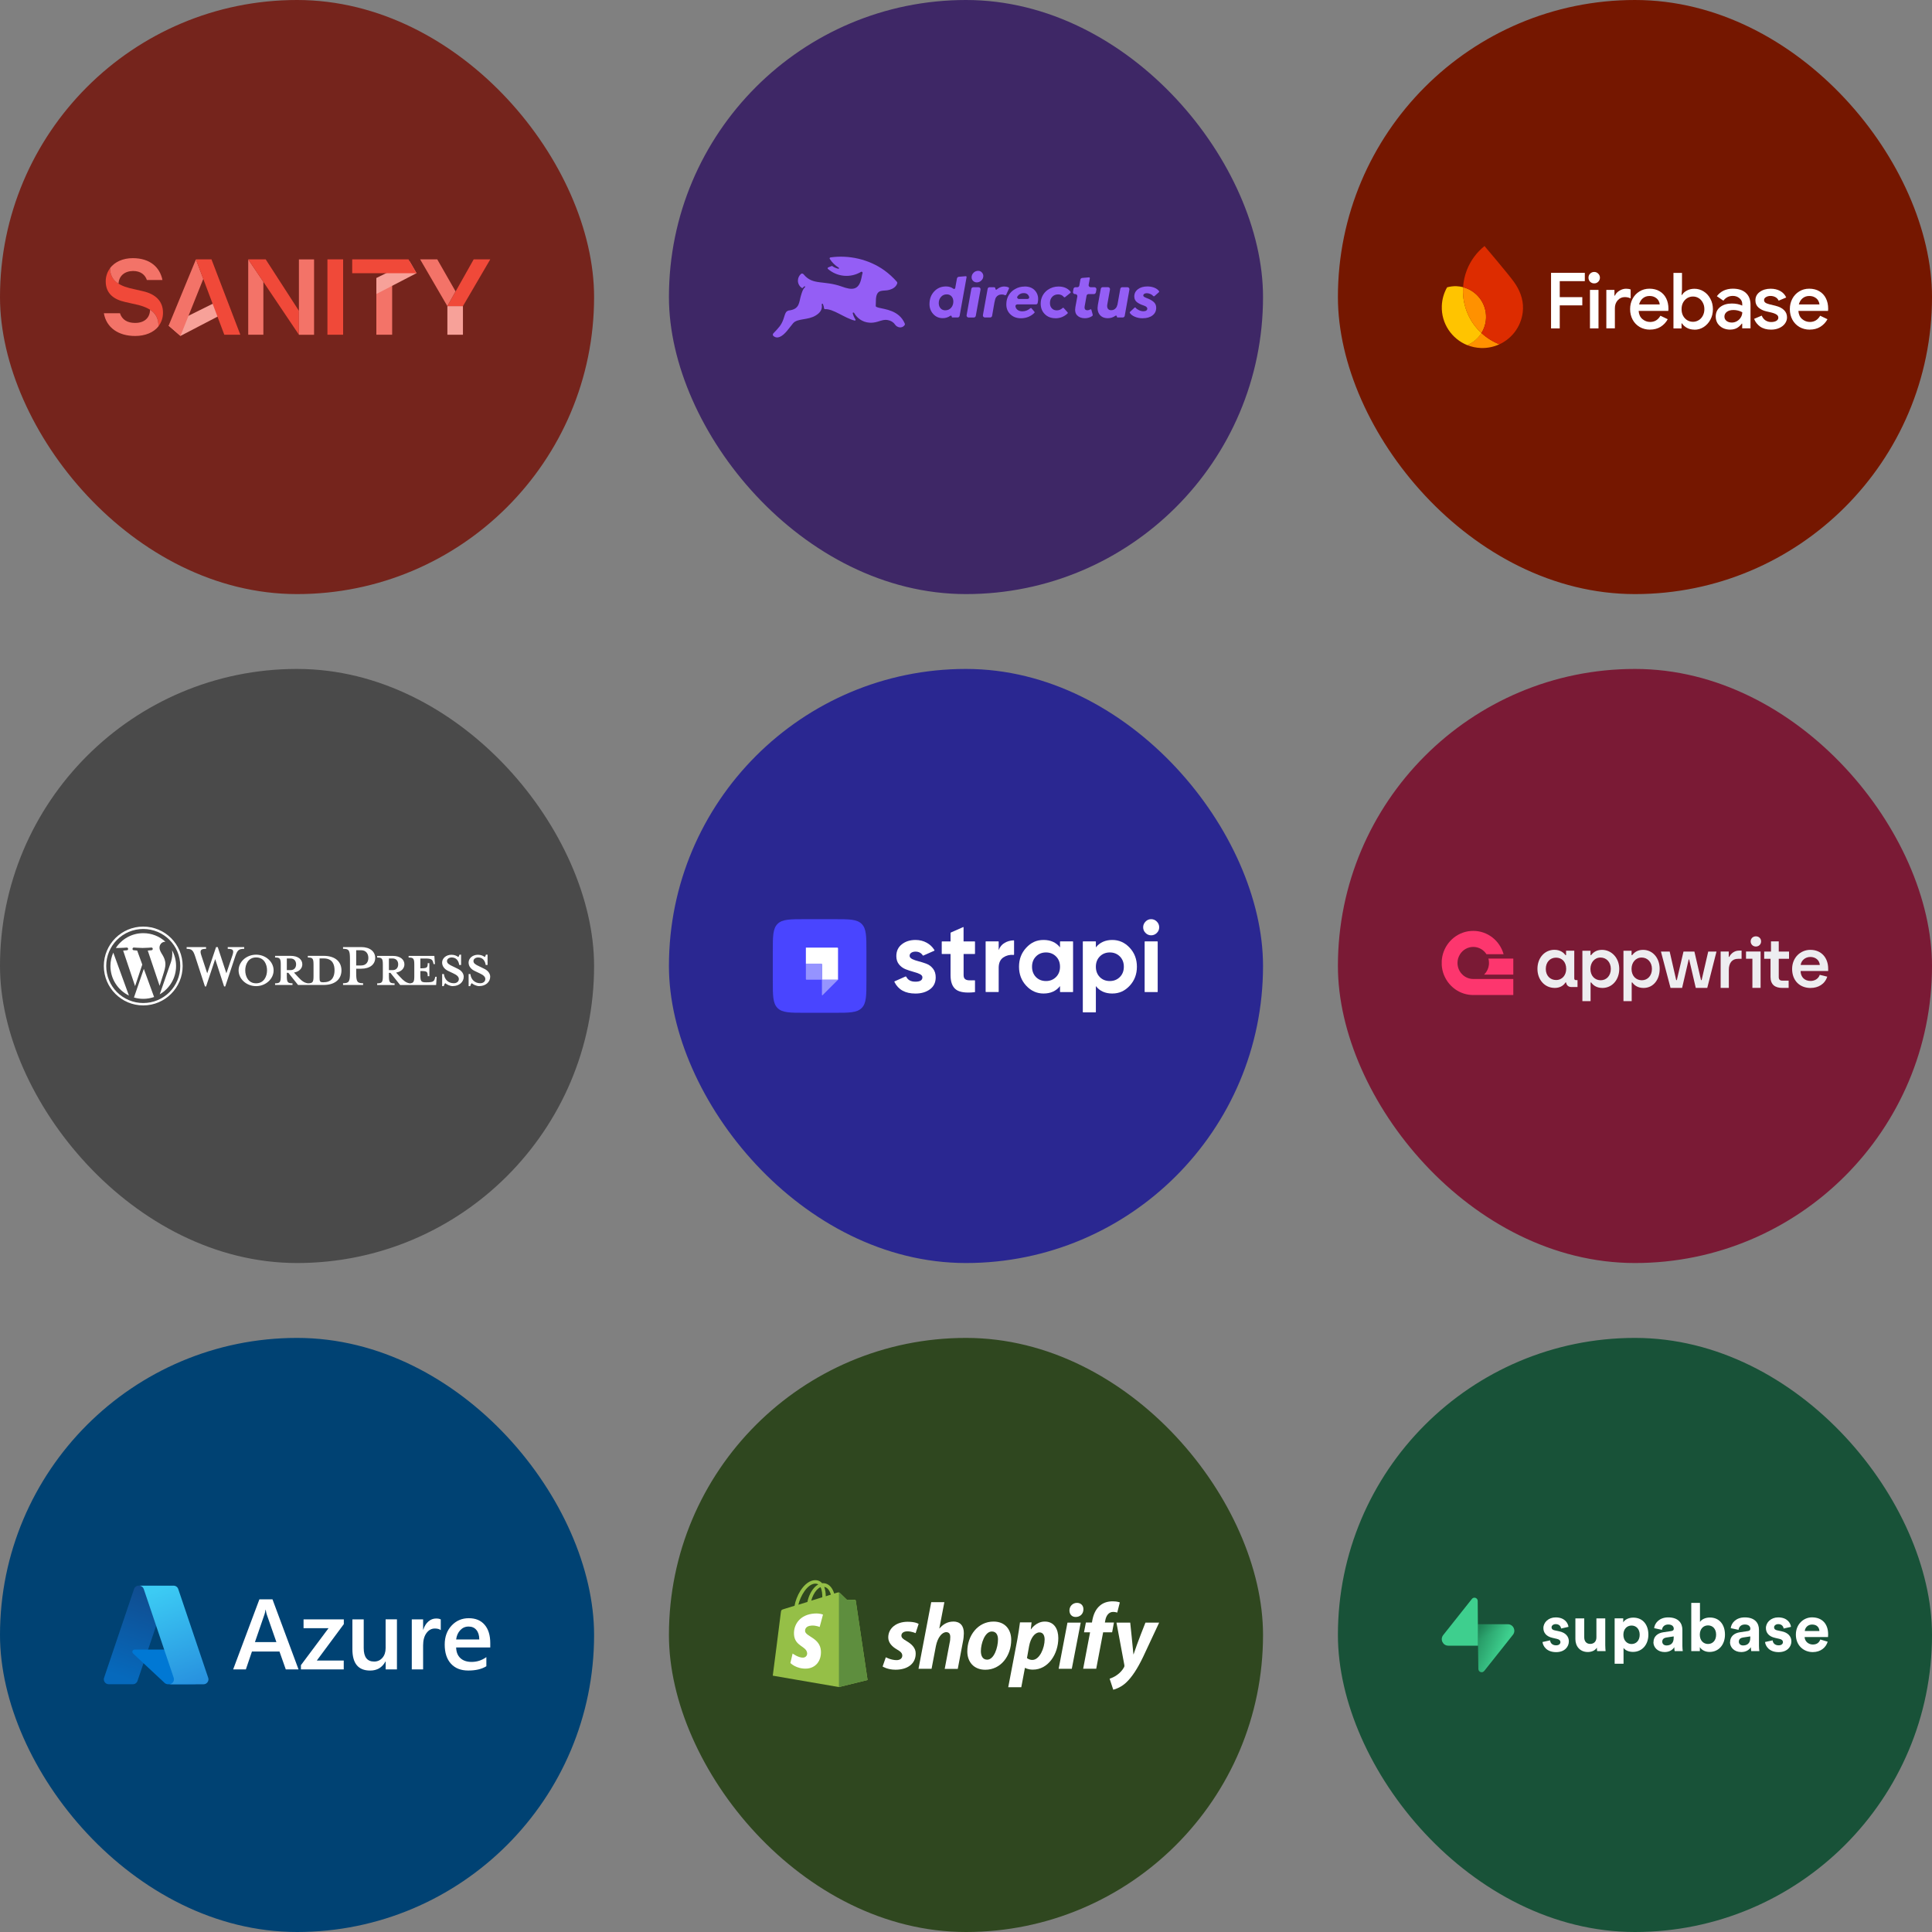 <?xml version="1.0" encoding="UTF-8"?>
<svg id="Layer_2" data-name="Layer 2" xmlns="http://www.w3.org/2000/svg" xmlns:xlink="http://www.w3.org/1999/xlink" viewBox="0 0 500 500">
  <rect x="0" y="0" width="500" height="500" fill="#808080" stroke="none"/>
  <defs>
    <linearGradient id="linear-gradient" x1="381.79" y1="-944.24" x2="388.72" y2="-947.14" gradientTransform="translate(0 -519.83) scale(1 -1)" gradientUnits="userSpaceOnUse">
      <stop offset="0" stop-color="#249361"/>
      <stop offset="1" stop-color="#3ecf8e"/>
    </linearGradient>
    <linearGradient id="linear-gradient-2" x1="382.12" y1="-937.07" x2="385.28" y2="-943.01" gradientTransform="translate(0 -519.83) scale(1 -1)" gradientUnits="userSpaceOnUse">
      <stop offset="0" stop-color="#000"/>
      <stop offset="1" stop-color="#000" stop-opacity="0"/>
    </linearGradient>
    <linearGradient id="linear-gradient-3" x1="-1783.56" y1="658.12" x2="-1788.88" y2="673.85" gradientTransform="translate(2825.62 -616.05) scale(1.56)" gradientUnits="userSpaceOnUse">
      <stop offset="0" stop-color="#114a8b"/>
      <stop offset="1" stop-color="#0669bc"/>
    </linearGradient>
    <linearGradient id="linear-gradient-4" x1="-1781.89" y1="665.45" x2="-1783.12" y2="665.86" gradientTransform="translate(2825.62 -616.05) scale(1.56)" gradientUnits="userSpaceOnUse">
      <stop offset="0" stop-color="#000" stop-opacity=".3"/>
      <stop offset=".07" stop-color="#000" stop-opacity=".2"/>
      <stop offset=".32" stop-color="#000" stop-opacity=".1"/>
      <stop offset=".62" stop-color="#000" stop-opacity=".05"/>
      <stop offset="1" stop-color="#000" stop-opacity="0"/>
    </linearGradient>
    <linearGradient id="linear-gradient-5" x1="-1782.53" y1="657.64" x2="-1776.69" y2="673.21" gradientTransform="translate(2825.62 -616.05) scale(1.56)" gradientUnits="userSpaceOnUse">
      <stop offset="0" stop-color="#3ccbf4"/>
      <stop offset="1" stop-color="#2892df"/>
    </linearGradient>
  </defs>
  <g id="Layer_1-2" data-name="Layer 1">
    <g>
      <rect x="0" y="0" width="153.75" height="153.75" rx="76.88" ry="76.88" fill="#75241c"/>
      <rect x="173.12" y="0" width="153.75" height="153.75" rx="76.88" ry="76.88" fill="#3e2766"/>
      <rect x="346.25" y="0" width="153.75" height="153.75" rx="76.88" ry="76.88" fill="#751700"/>
      <rect x="0" y="173.12" width="153.75" height="153.75" rx="76.88" ry="76.88" fill="#4a4a4a"/>
      <rect x="173.12" y="173.12" width="153.75" height="153.75" rx="76.88" ry="76.88" fill="#2a2791"/>
      <rect x="346.25" y="173.12" width="153.75" height="153.75" rx="76.88" ry="76.88" fill="#7a1a35"/>
      <rect x="0" y="346.25" width="153.75" height="153.75" rx="76.88" ry="76.88" fill="#004273"/>
      <rect x="173.12" y="346.25" width="153.75" height="153.75" rx="76.88" ry="76.88" fill="#2f471f"/>
      <rect x="346.25" y="346.25" width="153.75" height="153.75" rx="76.88" ry="76.88" fill="#185238"/>
      <path d="M227.34,79.61c-.16-.04-.29-.08-.41-.13-.09-.04-.16-.09-.23-.14-.04-.04-.06-.09-.06-.15.06-.66,0-1.25.06-1.91.26-2.67,1.94-1.82,3.45-2.26.87-.24,1.73-.72,2.05-1.67.05-.15,0-.32-.1-.44-.99-1.12-2.08-2.12-3.27-2.97-3.98-2.84-9.16-4.01-13.91-3.32-.18.03-.27.23-.18.38.6.94,1.4,1.7,2.31,2.27.17.1.1.32-.09.28-.45-.1-1.02-.3-1.56-.68-.05-.04-.12-.05-.18-.02-.24.1-.59.23-.88.36-.17.07-.2.29-.06.4,2.39,2.07,5.86,2.38,8.58.73.17-.1.43.11.38.29-.09.3-.19.71-.29,1.27-.67,3.41-2.62,3.15-5.02,2.29-4.81-1.74-7.54-.25-9.96-3.2-.17-.2-.46-.28-.67-.1-.5.43-.8,1.07-.8,1.74,0,.8.41,1.49,1.03,1.9.08.05.18.03.24-.04.15-.19.27-.31.42-.39.17-.09.25.15.11.28-.52.46-.66,1-1,2.07-.53,1.68-.3,3.4-2.78,3.85-1.31.07-1.28.95-1.76,2.27-.55,1.6-1.28,2.3-2.61,3.7-.18.19-.2.5,0,.67.53.46,1.09.48,1.65.25,1.39-.58,2.46-2.38,3.46-3.54,1.12-1.3,3.82-.74,5.86-2.01,1.1-.67,1.76-1.53,1.55-2.82-.03-.21.2-.33.29-.14.16.36.27.75.32,1.15.01.11.11.18.21.18,2.2-.12,5.05,2.31,7.71,2.96.16.04.28-.15.19-.29-.17-.26-.31-.52-.43-.79-.12-.28-.21-.56-.27-.82-.05-.21.25-.26.36-.08.68,1.23,2.05,2.39,3.95,2.52.65.05,1.36-.03,2.1-.25.89-.26,1.71-.61,2.68-.42.73.13,1.4.5,1.82,1.12.59.87,1.85,1.1,2.51.19.09-.12.1-.29.04-.43-1.47-3.45-5.21-3.68-6.81-4.1ZM247.67,72.06c.04-.23.23-.41.47-.43l1.79-.15s.09,0,.13.03c.07.05.11.13.09.21l-1.8,10.01c-.04.25-.26.43-.51.43h-1.35c-.12,0-.21-.11-.19-.23.03-.18-.2-.31-.35-.21-.59.42-1.25.62-1.96.62-.99,0-1.81-.35-2.46-1.06-.65-.71-.98-1.57-.98-2.59,0-1.31.4-2.39,1.21-3.26s1.83-1.3,3.07-1.3c.75,0,1.38.2,1.9.59.17.13.44.05.48-.16l.45-2.5ZM244.64,80.31c.61,0,1.11-.22,1.51-.66.38-.44.57-.98.57-1.61,0-.56-.16-1-.47-1.35-.31-.34-.72-.51-1.22-.51-.62,0-1.12.22-1.5.66-.39.43-.58.97-.58,1.61,0,.55.16,1,.47,1.35.31.34.72.51,1.22.51ZM252.78,73.08c-.36,0-.68-.13-.94-.38-.26-.26-.39-.57-.39-.93,0-.46.17-.86.51-1.19.33-.33.73-.49,1.2-.49.36,0,.67.13.93.4.26.27.39.58.39.93,0,.46-.17.85-.51,1.17-.33.33-.73.49-1.19.49ZM252.53,81.74c-.04.25-.26.43-.51.43h-1.35c-.33,0-.57-.29-.51-.61l1.22-6.79c.04-.25.26-.43.51-.43h1.36c.33,0,.57.29.51.62l-1.23,6.79ZM260.99,74.37c.06.02.11.07.13.13.03.06.02.13,0,.19l-.71,1.56c-.02.05-.07.1-.12.12-.08.04-.17.04-.25,0-.25-.12-.52-.17-.81-.16-.64,0-1.14.26-1.48.78-.13.2-.27.66-.41,1.39l-.58,3.35c-.04.25-.26.43-.51.43h-1.36c-.33,0-.57-.29-.51-.61l1.22-6.79c.04-.25.26-.43.51-.43h1.15c.22,0,.38.2.35.41-.03.18.22.3.35.18.12-.11.25-.2.38-.29.48-.32.99-.48,1.54-.49.4,0,.78.08,1.15.23ZM265.16,74.14c1.25,0,2.19.4,2.82,1.2.63.8.83,1.76.6,2.89-.01.07-.02.13-.04.21-.05.21-.25.34-.47.34h-4.8c-.27,0-.51.21-.47.49.05.35.2.62.44.84.34.31.79.46,1.34.46.78,0,1.47-.27,2.09-.81.04-.03.08-.05.13-.05.06,0,.11.03.15.07l.75.89c.04.05.06.12.05.19,0,.05-.03.09-.07.13-.93.91-2.09,1.37-3.46,1.38-1.16,0-2.09-.37-2.81-1.1-.72-.73-1.04-1.66-.96-2.8.03-.78.24-1.49.64-2.13.39-.63.91-1.14,1.58-1.51.75-.45,1.58-.67,2.48-.67ZM263.3,76.73c-.19.29.06.64.41.64h2.19c.28,0,.52-.22.45-.49-.05-.19-.13-.36-.24-.51-.25-.35-.65-.52-1.18-.51-.47,0-.88.14-1.22.41-.16.14-.3.29-.41.47ZM273.15,82.36c-1.12,0-2.04-.35-2.75-1.06-.71-.7-1.07-1.61-1.07-2.73,0-.73.16-1.4.48-2.02.32-.62.77-1.13,1.35-1.54.84-.58,1.77-.86,2.79-.86,1.35,0,2.39.45,3.11,1.35.04.05.05.12.04.18-.01.04-.04.08-.07.11l-1.4,1.12s-.08.04-.13.04c-.07,0-.13-.03-.17-.08-.36-.45-.85-.68-1.46-.68s-1.08.18-1.47.54c-.45.43-.67.99-.67,1.7,0,.57.16,1.03.49,1.37.32.35.75.52,1.29.52s1.06-.2,1.49-.61c.04-.04.09-.06.15-.06.06,0,.11.02.15.07l.99,1.11c.04.05.06.12.05.18,0,.05-.03.09-.06.12-.88.82-1.92,1.24-3.13,1.24ZM283.6,75.68c-.04.25-.26.43-.51.43h-1.38c-.25,0-.47.18-.51.43l-.48,2.68c-.13.72.11,1.08.72,1.08.25,0,.5-.08.73-.23.06-.04.14-.04.2,0,.04.02.06.06.08.1l.34,1.25c.02.09.01.18-.03.26-.03.04-.06.08-.1.11-.56.38-1.19.57-1.89.57-.85,0-1.51-.24-1.99-.73-.48-.48-.64-1.2-.47-2.17l.5-2.73c.06-.32-.19-.62-.51-.62h-.1c-.32,0-.57-.29-.51-.61l.13-.74c.04-.25.26-.43.51-.43h.49c.25,0,.47-.18.51-.43l.27-1.54c.04-.23.23-.41.47-.43l1.76-.15s.09,0,.13.03c.07.05.11.13.09.21l-.31,1.69c-.06.32.19.62.51.62h.99c.32,0,.57.29.51.61l-.13.74ZM289.18,78.95l.75-4.19c.04-.25.26-.43.51-.43h1.34c.32,0,.57.29.51.61l-1.21,6.79c-.04.25-.26.43-.51.43h-1.33c-.12,0-.22-.11-.2-.24.03-.19-.2-.32-.35-.21-.62.43-1.27.64-1.98.64-.94,0-1.65-.31-2.13-.93-.48-.62-.63-1.44-.46-2.46l.76-4.21c.04-.25.26-.43.51-.43h1.36c.33,0,.57.29.51.61l-.7,3.9c-.07.44-.02.8.16,1.06.18.26.46.39.84.39.54,0,.95-.2,1.25-.6.16-.17.27-.42.34-.75ZM295.74,82.37c-.78,0-1.46-.14-2.07-.41-.58-.25-1-.57-1.25-.96-.03-.05-.04-.11-.03-.17,0-.05.04-.1.07-.13l1.17-1.09s.08-.05.12-.05c.06,0,.12.03.15.08.17.23.44.43.81.61.4.2.81.3,1.21.3.32,0,.56-.06.73-.18.18-.12.27-.29.27-.5,0-.13-.05-.24-.15-.35-.09-.11-.2-.2-.34-.27-.17-.08-.34-.15-.51-.21-.33-.11-.62-.22-.86-.34-.22-.11-.47-.25-.73-.43-.52-.37-.78-.88-.78-1.54,0-.77.31-1.39.93-1.87.62-.48,1.44-.73,2.46-.73.66,0,1.27.11,1.84.34.51.21.9.5,1.16.86.04.05.05.11.04.17,0,.05-.04.1-.08.14l-1.13,1s-.09.05-.14.05c-.06,0-.12-.03-.17-.08-.2-.22-.44-.39-.73-.52-.32-.14-.63-.21-.95-.21-.28,0-.49.06-.66.17-.16.11-.24.25-.24.43,0,.11.05.21.15.28.12.1.26.18.41.24.03.01.1.04.22.1.13.05.24.1.35.14.14.06.25.1.34.14.63.29,1.1.61,1.41.96.31.35.46.79.46,1.32,0,.83-.32,1.48-.96,1.97-.64.49-1.49.73-2.53.73Z" fill="#945ef5" fill-rule="evenodd"/>
      <g>
        <path d="M83.73,247.37h-4.06v.43c1.27,0,1.47.27,1.47,1.88v2.9c0,1.61-.2,1.9-1.47,1.9-.97-.14-1.63-.66-2.54-1.65l-1.04-1.13c1.4-.25,2.15-1.13,2.15-2.13,0-1.25-1.06-2.2-3.06-2.2h-3.99v.43c1.27,0,1.47.27,1.47,1.88v2.9c0,1.61-.2,1.9-1.47,1.9v.43h4.51v-.43c-1.27,0-1.47-.29-1.47-1.9v-.82h.39l2.52,3.15h6.59c3.24,0,4.64-1.72,4.64-3.78s-1.4-3.76-4.64-3.76ZM74.23,251.06v-3.01h.93c1.02,0,1.47.7,1.47,1.52s-.45,1.5-1.47,1.5h-.93ZM83.79,254.21h-.16c-.82,0-.93-.2-.93-1.25v-4.92h1.09c2.36,0,2.79,1.72,2.79,3.06s-.43,3.1-2.79,3.1Z" fill="#fff"/>
        <path d="M58.58,251.9l1.56-4.62c.45-1.34.25-1.72-1.2-1.72v-.45h4.26v.45c-1.43,0-1.77.34-2.33,1.99l-2.58,7.75h-.29l-2.31-7.09-2.36,7.09h-.29l-2.52-7.75c-.54-1.65-.91-1.99-2.22-1.99v-.45h5.03v.45c-1.34,0-1.7.32-1.22,1.72l1.52,4.62,2.29-6.8h.43l2.24,6.8Z" fill="#fff"/>
        <path d="M66.28,255.21c-2.49,0-4.53-1.84-4.53-4.08s2.04-4.06,4.53-4.06,4.53,1.84,4.53,4.06-2.04,4.08-4.53,4.08ZM66.28,247.78c-2.08,0-2.81,1.88-2.81,3.35s.73,3.35,2.81,3.35,2.83-1.86,2.83-3.35-.72-3.35-2.83-3.35Z" fill="#fff"/>
        <path d="M93.97,254.46v.45h-5.19v-.45c1.52,0,1.79-.39,1.79-2.65v-3.63c0-2.27-.27-2.63-1.79-2.63v-.45h4.69c2.33,0,3.63,1.2,3.63,2.81s-1.29,2.79-3.63,2.79h-1.29v1.11c0,2.27.27,2.65,1.79,2.65ZM93.47,245.92h-1.29v3.94h1.29c1.27,0,1.86-.88,1.86-1.95s-.59-1.99-1.86-1.99Z" fill="#fff"/>
        <path d="M112.66,252.79l-.11.41c-.2.75-.45,1.02-2.06,1.02h-.32c-1.18,0-1.38-.27-1.38-1.88v-1.04c1.77,0,1.9.16,1.9,1.34h.43v-3.38h-.43c0,1.18-.14,1.34-1.9,1.34v-2.54h1.25c1.61,0,1.86.27,2.06,1.02l.11.43h.36l-.16-2.13h-6.66v.43c1.27,0,1.47.27,1.47,1.88v2.9c0,1.47-.17,1.84-1.17,1.9-.95-.15-1.6-.66-2.5-1.65l-1.04-1.13c1.4-.25,2.15-1.13,2.15-2.13,0-1.25-1.06-2.2-3.06-2.2h-3.99v.43c1.27,0,1.47.27,1.47,1.88v2.9c0,1.61-.2,1.9-1.47,1.9v.43h4.51v-.43c-1.27,0-1.47-.29-1.47-1.9v-.82h.39l2.52,3.15h9.31l.14-2.13h-.34ZM100.65,251.06v-3.01h.93c1.02,0,1.47.7,1.47,1.52s-.45,1.5-1.47,1.5h-.93Z" fill="#fff"/>
        <path d="M117.26,255.21c-.91,0-1.7-.48-2.04-.77-.11.11-.32.45-.36.77h-.43v-3.13h.45c.18,1.5,1.22,2.38,2.56,2.38.72,0,1.31-.41,1.31-1.09,0-.59-.52-1.04-1.45-1.47l-1.29-.61c-.91-.43-1.59-1.18-1.59-2.18,0-1.09,1.02-2.02,2.42-2.02.75,0,1.38.27,1.77.59.11-.09.23-.34.29-.61h.43v2.67h-.48c-.16-1.07-.75-1.95-1.95-1.95-.63,0-1.22.36-1.22.93s.48.91,1.56,1.4l1.25.61c1.09.52,1.52,1.36,1.52,2.04,0,1.43-1.25,2.42-2.76,2.42Z" fill="#fff"/>
        <path d="M124.11,255.21c-.91,0-1.7-.48-2.04-.77-.11.11-.32.45-.36.77h-.43v-3.13h.45c.18,1.5,1.22,2.38,2.56,2.38.72,0,1.31-.41,1.31-1.09,0-.59-.52-1.04-1.45-1.47l-1.29-.61c-.91-.43-1.59-1.18-1.59-2.18,0-1.09,1.02-2.02,2.42-2.02.75,0,1.38.27,1.77.59.11-.09.23-.34.29-.61h.43v2.67h-.48c-.16-1.07-.75-1.95-1.95-1.95-.63,0-1.22.36-1.22.93s.48.91,1.56,1.4l1.25.61c1.09.52,1.52,1.36,1.52,2.04,0,1.43-1.25,2.42-2.76,2.42Z" fill="#fff"/>
        <path d="M37.07,240.42c1.29,0,2.55.25,3.73.75.57.24,1.12.54,1.63.88.51.34.99.74,1.42,1.17.43.43.83.91,1.17,1.42.35.51.64,1.06.88,1.63.5,1.18.75,2.44.75,3.73s-.25,2.55-.75,3.73c-.24.57-.54,1.12-.88,1.63-.34.51-.74.99-1.17,1.42-.43.43-.91.83-1.42,1.17-.51.35-1.06.64-1.63.88-1.18.5-2.44.75-3.73.75s-2.55-.25-3.73-.75c-.57-.24-1.12-.54-1.63-.88-.51-.34-.99-.74-1.42-1.17-.43-.43-.83-.91-1.17-1.42-.35-.51-.64-1.06-.88-1.63-.5-1.18-.75-2.44-.75-3.73s.25-2.55.75-3.73c.24-.57.54-1.12.88-1.63.34-.51.74-.99,1.17-1.42.43-.43.91-.83,1.42-1.17.51-.35,1.06-.64,1.63-.88,1.18-.5,2.44-.75,3.73-.75M37.07,239.8c-5.63,0-10.2,4.57-10.2,10.2s4.57,10.2,10.2,10.2,10.2-4.57,10.2-10.2-4.57-10.2-10.2-10.2h0Z" fill="#fff"/>
        <path d="M28.58,250c0,3.36,1.95,6.27,4.79,7.65l-4.05-11.11c-.47,1.06-.74,2.23-.74,3.46ZM42.81,249.57c0-1.05-.38-1.78-.7-2.34-.43-.7-.83-1.29-.83-1.99,0-.78.59-1.51,1.43-1.51.04,0,.07,0,.11,0-1.51-1.39-3.53-2.23-5.74-2.23-2.97,0-5.58,1.52-7.1,3.83.2,0,.39.01.55.01.89,0,2.26-.11,2.26-.11.46-.03.51.65.05.7,0,0-.46.05-.97.08l3.09,9.2,1.86-5.58-1.32-3.63c-.46-.03-.89-.08-.89-.08-.46-.03-.4-.73.05-.7,0,0,1.4.11,2.24.11.89,0,2.26-.11,2.26-.11.46-.03.51.65.05.7,0,0-.46.05-.97.08l3.07,9.13.88-2.78c.39-1.21.62-2.07.62-2.8ZM37.22,250.74l-2.55,7.41c.76.22,1.57.35,2.4.35.99,0,1.94-.17,2.82-.48-.02-.04-.04-.07-.06-.12l-2.61-7.16ZM44.53,245.92c.04.27.06.56.06.87,0,.86-.16,1.83-.65,3.04l-2.6,7.5c2.53-1.47,4.23-4.21,4.23-7.34,0-1.48-.38-2.87-1.04-4.08Z" fill="#fff"/>
      </g>
      <g>
        <path d="M101.49,73.94v12.69h-4.09v-14.68l4.09,1.99Z" fill="#f37368"/>
        <path d="M43.63,84.27l3.07,2.67,12.92-6.73-1.33-3.21-14.65,7.27ZM97.4,76.09l10.39-5.39-1.76-3.04-8.63,4.29v4.15h0Z" fill="#f7a199"/>
        <path d="M68.16,72.94v13.69h-3.92v-19.51l3.92,5.82h0ZM43.63,84.27l3.07,2.67,5.91-14.76-1.9-5.05-7.07,17.15Z" fill="#f37368"/>
        <path d="M50.7,67.12h4.03l7.47,19.51h-4.15l-7.35-19.51ZM68.76,67.12l8.6,13.32v6.19l-13.12-19.51h4.51ZM84.74,67.12h4.06v19.51h-4.06v-19.51ZM97.4,70.7h-6.25v-3.58h14.57l2.07,3.58h-10.39Z" fill="#f04939"/>
        <path d="M119.81,79.22v7.41h-4.03v-7.41" fill="#f7a199"/>
        <path d="M122.59,67.12l-6.81,12.1h4.03l7.07-12.1h-4.29Z" fill="#f04939"/>
        <path d="M115.77,79.22l-7.04-12.1h4.43l4.74,8.29-2.13,3.8Z" fill="#f37368"/>
        <path d="M28.49,69.39c0,2.7,1.68,4.32,5.03,5.17l3.55.82c3.18.74,5.11,2.56,5.11,5.51.03,1.28-.4,2.53-1.16,3.55,0-2.95-1.53-4.54-5.2-5.51l-3.49-.79c-2.81-.63-4.97-2.13-4.97-5.34,0-1.22.4-2.44,1.14-3.41" fill="#f04939"/>
        <path d="M77.36,79.45v-12.32h3.92v19.51h-3.92v-7.18ZM38.83,80.16c1.5.97,2.19,2.33,2.19,4.29-1.28,1.62-3.46,2.5-6.05,2.5-4.34,0-7.44-2.16-8.09-5.88h4.17c.54,1.7,1.96,2.5,3.89,2.5,2.3.03,3.86-1.22,3.89-3.41M28.49,69.37c1.22-1.59,3.32-2.56,5.88-2.56,4.46,0,7.01,2.36,7.67,5.65h-4.03c-.45-1.31-1.56-2.33-3.58-2.33-2.19.03-3.66,1.28-3.75,3.27-1.46-.81-2.24-2.39-2.19-4.03Z" fill="#f37368"/>
      </g>
      <g>
        <path d="M296.46,241.44c.41.41.89.62,1.45.62s1.07-.21,1.48-.62c.41-.41.61-.9.61-1.46s-.2-1.05-.61-1.47c-.41-.42-.9-.63-1.48-.63s-1.04.21-1.45.63c-.41.42-.61.91-.61,1.47s.2,1.05.61,1.46Z" fill="#fff"/>
        <path d="M252.34,246.81s-.03.08-.08.08h-2.88v5.46c0,.45.11.79.34,1,.23.21.56.33.99.35.4.02.89.02,1.46,0h.01s.03,0,.03,0h.04s.08.03.08.08v2.92s-.03.07-.07.08c-.02,0-.04,0-.05,0-2.25.24-3.85.02-4.78-.67-.95-.7-1.43-1.95-1.43-3.75v-5.46h-2.2s-.08-.03-.08-.08v-3.1s.03-.08.08-.08h2.2v-2.17c0-.06.04-.12.09-.14l3.17-1.4c.05-.02.11.01.11.07v3.64h2.88s.08.03.08.08v3.1Z" fill="#fff"/>
        <path d="M258.46,245.89c.31-.84.83-1.47,1.56-1.89.66-.38,1.39-.59,2.19-.63.04,0,.1,0,.15,0,.04,0,.08.03.08.08v3.56c0,.07-.06.13-.14.12-.97-.09-1.85.13-2.62.64-.81.54-1.22,1.44-1.22,2.7v6.19s-.03.08-.08.08h-3.22s-.08-.03-.08-.08v-12.96s.03-.08.08-.08h3.22s.08.03.08.08v2.18Z" fill="#fff"/>
        <path d="M274.41,243.63s-.08.03-.08.08v1.47c-1.01-1.28-2.43-1.92-4.26-1.92s-3.24.67-4.48,2.01c-1.25,1.34-1.87,2.98-1.87,4.92s.62,3.58,1.87,4.92c1.25,1.34,2.74,2.01,4.48,2.01,1.83,0,3.25-.64,4.26-1.92v1.47s.03.08.08.08h3.22s.08-.03.08-.08v-12.96s-.03-.08-.08-.08h-3.22ZM268.11,252.87c.68.68,1.54,1.02,2.59,1.02s1.91-.35,2.6-1.04c.69-.69,1.03-1.58,1.03-2.66s-.34-1.97-1.03-2.66c-.69-.69-1.56-1.04-2.6-1.04s-1.91.35-2.59,1.04c-.68.69-1.02,1.58-1.02,2.66s.34,1.98,1.02,2.68Z" fill="#fff" fill-rule="evenodd"/>
        <path d="M292.36,245.27c-1.25-1.34-2.75-2.01-4.51-2.01s-3.24.64-4.24,1.92v-1.47s-.03-.08-.08-.08h-3.22s-.08.03-.08.08v18.21s.03.08.08.08h3.22s.08-.03.08-.08v-6.72c.99,1.28,2.41,1.92,4.24,1.92s3.26-.67,4.51-2.01c1.25-1.34,1.87-2.98,1.87-4.92s-.62-3.58-1.87-4.92ZM284.63,252.87c.68.68,1.54,1.02,2.59,1.02s1.91-.35,2.6-1.04c.69-.69,1.03-1.58,1.03-2.66s-.34-1.97-1.03-2.66c-.69-.69-1.56-1.04-2.6-1.04s-1.91.35-2.59,1.04c-.68.69-1.02,1.58-1.02,2.66s.34,1.98,1.02,2.68Z" fill="#fff" fill-rule="evenodd"/>
        <path d="M296.31,256.75s-.08-.03-.08-.08v-12.96s.03-.08.08-.08h3.22s.08.03.08.08v12.96s-.03.08-.08.08h-3.22Z" fill="#fff"/>
        <path d="M236.1,248.21c-.46-.22-.69-.5-.69-.85s.14-.59.43-.79c.29-.19.65-.29,1.09-.29.84,0,1.47.33,1.89.98.03.05.09.06.14.04l2.85-1.26s.06-.07.04-.11c-.03-.05-.07-.12-.1-.17-.49-.77-1.12-1.34-1.91-1.78-.87-.48-1.84-.72-2.9-.72-1.41,0-2.59.37-3.54,1.12-.95.74-1.43,1.76-1.43,3.06,0,.86.23,1.57.69,2.14.46.57,1.02.98,1.69,1.25.66.26,1.33.48,1.99.66.66.17,1.22.37,1.69.59.46.22.69.5.69.85,0,.75-.6,1.13-1.8,1.13s-1.94-.42-2.38-1.27c-.04-.07-.12-.11-.2-.07l-2.84,1.26s-.06.07-.04.1c.01.02.02.05.03.07.99,1.99,2.8,2.98,5.42,2.98,1.5,0,2.75-.36,3.75-1.09,1-.73,1.5-1.76,1.5-3.11,0-.89-.23-1.64-.69-2.23-.46-.59-1.02-1.02-1.69-1.27-.66-.25-1.33-.46-1.99-.63-.66-.17-1.22-.36-1.69-.58Z" fill="#fff"/>
        <path d="M200,246.28c0-3.96,0-5.94,1.23-7.17,1.23-1.23,3.21-1.23,7.17-1.23h7.43c3.96,0,5.94,0,7.17,1.23,1.23,1.23,1.23,3.21,1.23,7.17v7.43c0,3.96,0,5.94-1.23,7.17s-3.21,1.23-7.17,1.23h-7.43c-3.96,0-5.94,0-7.17-1.23-1.23-1.23-1.23-3.21-1.23-7.17v-7.43Z" fill="#4945ff"/>
        <path d="M216.72,245.24h-8.16v4.16h4.16v4.16h4.16v-8.16c0-.09-.07-.16-.16-.16Z" fill="#fff" fill-rule="evenodd"/>
        <rect x="212.56" y="249.39" width=".16" height=".16" fill="#fff"/>
        <path d="M208.56,249.39h4c.09,0,.16.07.16.16v4h-4c-.09,0-.16-.07-.16-.16v-4Z" fill="#9593ff"/>
        <path d="M212.72,253.55h4.16l-4.02,4.02c-.05.05-.14.01-.14-.06v-3.96Z" fill="#9593ff"/>
      </g>
      <g>
        <path d="M402.33,255.68c1.64,0,2.46-.84,2.82-1.42h.16c.07.61.5,1.18,1.35,1.18h1.6v-1.79h-.41c-.29,0-.43-.16-.43-.41v-7.2h-2.12v1.15h-.16c-.41-.57-1.28-1.38-2.86-1.38-2.52,0-4.39,2.08-4.39,4.93s1.91,4.93,4.44,4.93ZM402.71,253.63c-1.49,0-2.66-1.09-2.66-2.87s1.13-2.92,2.64-2.92,2.64,1.06,2.64,2.92c0,1.6-1.02,2.87-2.62,2.87Z" fill="#ededf0"/>
        <path d="M409.52,259.09h2.12v-4.83h.16c.4.57,1.24,1.42,2.91,1.42,2.52,0,4.35-2.12,4.35-4.93s-1.96-4.93-4.49-4.93c-1.62,0-2.41.88-2.79,1.36h-.16v-1.13h-2.1v13.05ZM414.26,253.69c-1.46,0-2.66-1.08-2.66-2.94,0-1.6,1.02-2.94,2.62-2.94,1.49,0,2.66,1.17,2.66,2.94s-1.13,2.94-2.62,2.94Z" fill="#ededf0"/>
        <path d="M420.16,259.09h2.12v-4.83h.16c.4.57,1.24,1.42,2.91,1.42,2.52,0,4.17-2.12,4.17-4.93s-1.78-4.93-4.32-4.93c-1.62,0-2.41.88-2.79,1.36h-.16v-1.13h-2.1v13.05ZM424.9,253.69c-1.46,0-2.66-1.08-2.66-2.94,0-1.6,1.02-2.94,2.62-2.94,1.49,0,2.66,1.17,2.66,2.94s-1.13,2.94-2.62,2.94Z" fill="#ededf0"/>
        <path d="M432.33,255.66h3l1.71-7.37h.11l1.71,7.37h2.98l2.39-9.4h-2.14l-1.71,7.39h-.16l-1.71-7.39h-2.82l-1.73,7.39h-.16l-1.69-7.39h-2.26l2.48,9.4Z" fill="#ededf0"/>
        <path d="M445.3,255.66h2.12v-4.65c0-1.78.83-2.87,2.37-2.87h.93v-2.12h-.7c-1.2,0-2.12.83-2.48,1.61h-.14v-1.38h-2.1v9.4Z" fill="#ededf0"/>
        <path d="M461.25,255.66h1.65v-1.88h-1.64c-.65,0-.92-.29-.92-.95v-4.7h2.66v-1.87h-2.66v-2.64h-2.01v2.64h-1.76v1.87h1.64v4.72c0,1.99,1.2,2.82,3.04,2.82Z" fill="#ededf0"/>
        <path d="M468.59,255.68c1.96,0,3.68-.97,4.3-2.92l-1.94-.47c-.34,1.04-1.33,1.58-2.37,1.58-1.55,0-2.57-1-2.59-2.58h7.14v-.59c0-2.8-1.74-4.88-4.62-4.88-2.53,0-4.71,1.99-4.71,4.95s1.92,4.92,4.8,4.92ZM466.01,249.74c.13-1.13,1.15-2.08,2.5-2.08s2.35.81,2.46,2.08h-4.96Z" fill="#ededf0"/>
        <path d="M455.64,255.66h-2.12v-7.54h-1.65v-1.87h3.77v9.4Z" fill="#ededf0" fill-rule="evenodd"/>
        <path d="M454.42,244.96c.77,0,1.35-.57,1.35-1.33s-.57-1.31-1.35-1.31-1.35.57-1.35,1.31.57,1.33,1.35,1.33Z" fill="#ededf0"/>
        <path d="M391.64,253.36v4.15h-10.37c-3.02,0-5.66-1.67-7.07-4.15-.21-.36-.38-.74-.54-1.13-.3-.77-.48-1.6-.54-2.46v-1.12c.01-.19.03-.38.06-.57.05-.39.13-.76.23-1.13.97-3.48,4.12-6.04,7.86-6.04s6.89,2.55,7.86,6.04h-4.43c-.73-1.14-1.99-1.89-3.42-1.89s-2.69.75-3.42,1.89c-.22.35-.39.73-.51,1.13-.1.36-.15.74-.15,1.13,0,1.19.49,2.26,1.28,3.02.73.7,1.72,1.13,2.8,1.13h10.37Z" fill="#fd366e"/>
        <path d="M391.64,248.08v4.15h-7.57c.79-.76,1.28-1.83,1.28-3.02,0-.39-.05-.77-.15-1.13h6.44Z" fill="#fd366e"/>
      </g>
      <g>
        <path d="M399.2,424.95c.1.97.98,2.62,3.53,2.62,2.22,0,3.29-1.41,3.29-2.79,0-1.24-.84-2.26-2.51-2.6l-1.2-.26c-.46-.09-.77-.34-.77-.76,0-.48.48-.84,1.08-.84.96,0,1.33.64,1.39,1.14l1.91-.43c-.1-.91-.91-2.45-3.32-2.45-1.82,0-3.17,1.26-3.17,2.77,0,1.19.74,2.17,2.38,2.53l1.12.26c.65.14.91.45.91.83,0,.45-.36.84-1.12.84-1,0-1.5-.62-1.55-1.29l-1.96.43Z" fill="#fff"/>
        <path d="M413.34,427.31h2.19c-.03-.29-.09-.88-.09-1.53v-6.94h-2.29v4.93c0,.98-.59,1.67-1.6,1.67-1.07,0-1.55-.76-1.55-1.71v-4.89h-2.29v5.36c0,1.84,1.17,3.34,3.22,3.34.89,0,1.88-.34,2.34-1.14,0,.34.03.74.07.91Z" fill="#fff"/>
        <path d="M420.17,430.58v-4.1c.41.57,1.27,1.03,2.44,1.03,2.39,0,3.99-1.9,3.99-4.46s-1.43-4.41-3.91-4.41c-1.27,0-2.22.57-2.6,1.22v-1.03h-2.22v11.75h2.29ZM424.35,423.07c0,1.52-.93,2.4-2.1,2.4s-2.12-.9-2.12-2.4.95-2.38,2.12-2.38,2.1.88,2.1,2.38Z" fill="#fff"/>
        <path d="M427.9,425c0,1.33,1.1,2.55,2.91,2.55,1.26,0,2.07-.59,2.5-1.26,0,.33.03.79.09,1.02h2.1c-.05-.29-.1-.9-.1-1.34v-4.17c0-1.71-1-3.22-3.68-3.22-2.27,0-3.49,1.46-3.63,2.79l2.03.43c.07-.74.62-1.38,1.62-1.38s1.43.5,1.43,1.1c0,.29-.15.53-.64.6l-2.08.31c-1.41.21-2.53,1.05-2.53,2.57ZM431.29,425.84c-.74,0-1.1-.48-1.1-.98,0-.65.46-.98,1.05-1.07l1.91-.29v.38c0,1.5-.9,1.96-1.86,1.96Z" fill="#fff"/>
        <path d="M439.92,427.31v-1.03c.45.72,1.34,1.24,2.51,1.24,2.41,0,3.99-1.91,3.99-4.48s-1.43-4.43-3.91-4.43c-1.26,0-2.19.55-2.56,1.15v-4.93h-2.25v12.48h2.22ZM444.13,423.05c0,1.55-.93,2.41-2.1,2.41s-2.12-.88-2.12-2.41.96-2.4,2.12-2.4,2.1.84,2.1,2.4Z" fill="#fff"/>
        <path d="M447.72,425c0,1.33,1.1,2.55,2.91,2.55,1.26,0,2.07-.59,2.5-1.26,0,.33.03.79.09,1.02h2.1c-.05-.29-.1-.9-.1-1.34v-4.17c0-1.71-1-3.22-3.68-3.22-2.27,0-3.49,1.46-3.63,2.79l2.03.43c.07-.74.62-1.38,1.62-1.38s1.43.5,1.43,1.1c0,.29-.15.53-.64.6l-2.08.31c-1.41.21-2.53,1.05-2.53,2.57ZM451.11,425.84c-.74,0-1.1-.48-1.1-.98,0-.65.46-.98,1.05-1.07l1.91-.29v.38c0,1.5-.9,1.96-1.86,1.96Z" fill="#fff"/>
        <path d="M456.79,424.95c.1.97.98,2.62,3.53,2.62,2.22,0,3.29-1.41,3.29-2.79,0-1.24-.84-2.26-2.51-2.6l-1.2-.26c-.46-.09-.77-.34-.77-.76,0-.48.48-.84,1.08-.84.96,0,1.33.64,1.39,1.14l1.91-.43c-.1-.91-.91-2.45-3.32-2.45-1.82,0-3.17,1.26-3.17,2.77,0,1.19.74,2.17,2.38,2.53l1.12.26c.65.14.91.45.91.83,0,.45-.36.84-1.12.84-1,0-1.5-.62-1.55-1.29l-1.96.43Z" fill="#fff"/>
        <path d="M467.08,422.1c.05-.78.71-1.67,1.89-1.67,1.31,0,1.86.83,1.89,1.67h-3.79ZM471.09,424.31c-.28.76-.86,1.29-1.93,1.29-1.14,0-2.08-.81-2.13-1.93h6.06s.03-.38.03-.71c0-2.72-1.57-4.39-4.18-4.39-2.17,0-4.17,1.76-4.17,4.46,0,2.86,2.05,4.53,4.37,4.53,2.08,0,3.43-1.22,3.86-2.69l-1.91-.57Z" fill="#fff"/>
        <path d="M384.1,432.45c-.49.62-1.49.28-1.5-.51l-.17-11.59h7.79c1.41,0,2.2,1.63,1.32,2.74l-7.43,9.36Z" fill="url(#linear-gradient)"/>
        <path d="M384.1,432.45c-.49.62-1.49.28-1.5-.51l-.17-11.59h7.79c1.41,0,2.2,1.63,1.32,2.74l-7.43,9.36Z" fill="url(#linear-gradient-2)" fill-opacity=".2"/>
        <path d="M380.93,413.8c.49-.62,1.49-.28,1.5.51l.08,11.59h-7.69c-1.41,0-2.2-1.63-1.32-2.74l7.43-9.36Z" fill="#3ecf8e"/>
      </g>
      <g>
        <path d="M468.35,85.31c-.98,0-1.86-.23-2.65-.68-.78-.46-1.39-1.08-1.83-1.89-.44-.82-.66-1.73-.66-2.73s.21-1.85.62-2.65c.43-.82,1.02-1.46,1.79-1.93.76-.48,1.63-.72,2.61-.72s1.87.22,2.61.66c.75.44,1.32,1.06,1.71,1.85.39.78.58,1.67.58,2.69,0,.12,0,.24-.02.36-.01.12-.02.19-.02.2h-7.67c.07.91.39,1.61.98,2.11.59.5,1.26.74,2.01.74,1.15,0,2.03-.54,2.65-1.61l1.89.9c-.44.82-1.06,1.47-1.85,1.97-.78.48-1.69.72-2.75.72ZM470.88,78.78c-.03-.32-.13-.65-.32-.98-.19-.33-.48-.62-.88-.84-.39-.24-.88-.36-1.47-.36-.66,0-1.22.2-1.71.6-.47.4-.79.93-.96,1.59h5.34Z" fill="#fff"/>
        <path d="M458.36,85.31c-1.14,0-2.08-.26-2.83-.78-.74-.54-1.26-1.2-1.57-2.01l1.97-.84c.23.55.56.96.98,1.24.44.28.92.42,1.45.42.55,0,1-.1,1.35-.3.35-.21.52-.49.52-.82s-.14-.58-.42-.78c-.28-.21-.74-.4-1.39-.56l-1.37-.32c-.75-.17-1.4-.5-1.95-.96-.54-.48-.8-1.1-.8-1.87,0-.92.38-1.65,1.14-2.19.76-.55,1.7-.82,2.81-.82.92,0,1.74.19,2.45.58.72.39,1.24.95,1.57,1.69l-1.95.82c-.19-.41-.48-.72-.86-.92-.39-.2-.81-.3-1.26-.3s-.83.1-1.16.3c-.33.19-.5.44-.5.76,0,.28.11.51.34.68.24.17.62.32,1.12.44l1.49.36c1,.25,1.75.64,2.25,1.16.5.51.74,1.12.74,1.85,0,.59-.18,1.12-.54,1.61-.35.48-.84.86-1.47,1.14-.62.28-1.32.42-2.11.42Z" fill="#fff"/>
        <path d="M447.79,85.31c-.71,0-1.35-.14-1.93-.42-.56-.29-1.01-.7-1.35-1.2-.32-.52-.48-1.11-.48-1.77,0-1.04.39-1.87,1.16-2.47.79-.6,1.79-.9,2.99-.9,1.06,0,1.96.18,2.71.54v-.42c0-.6-.24-1.1-.72-1.49-.47-.4-1.04-.6-1.71-.6-1.02,0-1.83.41-2.45,1.24l-1.69-1.16c.47-.63,1.05-1.11,1.75-1.45.71-.33,1.51-.5,2.39-.5,1.46,0,2.58.37,3.37,1.1.8.72,1.2,1.75,1.2,3.07v6.1h-2.15v-1.22h-.12c-.32.46-.73.83-1.22,1.12-.5.28-1.08.42-1.77.42ZM448.15,83.48c.5,0,.95-.12,1.37-.36.43-.25.76-.58,1-.98.25-.41.38-.86.38-1.33-.71-.39-1.47-.58-2.27-.58-.74,0-1.31.16-1.73.48-.41.32-.62.73-.62,1.22,0,.46.18.83.54,1.12.37.28.82.42,1.33.42Z" fill="#fff"/>
        <path d="M438.52,85.31c-.72,0-1.37-.15-1.95-.46-.56-.31-.98-.7-1.27-1.16h-.12v1.31h-2.09v-14.38h2.21v4.32l-.12,1.39h.12c.28-.46.7-.84,1.27-1.14.58-.31,1.22-.46,1.95-.46.86,0,1.65.23,2.37.68.74.46,1.32,1.09,1.75,1.91.44.8.66,1.71.66,2.71s-.22,1.91-.66,2.71c-.43.8-1.01,1.44-1.75,1.91-.72.46-1.51.68-2.37.68ZM438.14,83.28c.52,0,1-.13,1.45-.4.46-.27.82-.65,1.08-1.14.28-.51.42-1.08.42-1.73s-.14-1.21-.42-1.71c-.27-.51-.63-.9-1.08-1.16-.44-.27-.92-.4-1.45-.4s-1.01.13-1.47.4c-.44.27-.8.65-1.08,1.14-.27.5-.4,1.07-.4,1.73s.13,1.23.4,1.73c.28.5.64.88,1.08,1.14.46.27.94.4,1.47.4Z" fill="#fff"/>
        <path d="M427.01,85.31c-.98,0-1.86-.23-2.65-.68-.78-.46-1.39-1.08-1.83-1.89-.44-.82-.66-1.73-.66-2.73s.21-1.85.62-2.65c.43-.82,1.02-1.46,1.79-1.93.76-.48,1.63-.72,2.61-.72s1.87.22,2.61.66c.75.44,1.32,1.06,1.71,1.85.39.78.58,1.67.58,2.69,0,.12,0,.24-.02.36-.01.12-.02.19-.02.2h-7.67c.07.91.39,1.61.98,2.11.59.5,1.26.74,2.01.74,1.15,0,2.03-.54,2.65-1.61l1.89.9c-.44.82-1.06,1.47-1.85,1.97-.78.48-1.69.72-2.75.72ZM429.54,78.78c-.03-.32-.13-.65-.32-.98-.19-.33-.48-.62-.88-.84-.39-.24-.88-.36-1.47-.36-.66,0-1.22.2-1.71.6-.47.4-.79.93-.96,1.59h5.34Z" fill="#fff"/>
        <path d="M415.73,75.02h2.09v1.49h.12c.21-.51.6-.93,1.16-1.27.56-.35,1.14-.52,1.73-.52.48,0,.88.07,1.18.2v2.31c-.46-.23-.96-.34-1.53-.34-.72,0-1.33.28-1.83.84-.48.55-.72,1.22-.72,2.03v5.22h-2.21v-9.96Z" fill="#fff"/>
        <path d="M412.58,73.34c-.41,0-.77-.14-1.06-.42-.28-.29-.42-.65-.42-1.06s.14-.76.42-1.04c.29-.29.65-.44,1.06-.44s.76.15,1.04.44c.29.28.44.63.44,1.04s-.15.77-.44,1.06c-.28.28-.63.42-1.04.42ZM411.48,75.02h2.21v9.96h-2.21v-9.96Z" fill="#fff"/>
        <path d="M401.42,70.61h8.73v2.15h-6.49v4.14h5.84v2.13h-5.84v5.96h-2.25v-14.38Z" fill="#fff"/>
        <path d="M379.71,89.31c1.1.44,2.3.71,3.56.75,1.7.06,3.32-.29,4.77-.96-1.74-.68-3.31-1.68-4.65-2.92-.87,1.39-2.16,2.49-3.68,3.13Z" fill="#ff9100"/>
        <path d="M383.39,86.19c-3.06-2.83-4.92-6.93-4.76-11.43,0-.15.01-.29.02-.44-.55-.14-1.12-.23-1.71-.25-.84-.03-1.66.08-2.43.29-.82,1.43-1.31,3.08-1.37,4.84-.16,4.54,2.59,8.51,6.58,10.12,1.52-.64,2.81-1.73,3.68-3.13Z" fill="#ffc400"/>
        <path d="M383.39,86.19c.71-1.14,1.14-2.48,1.19-3.91.13-3.79-2.41-7.04-5.94-7.95,0,.15-.02.29-.02.44-.16,4.5,1.7,8.6,4.76,11.43Z" fill="#ff9100"/>
        <path d="M384.19,63.68c-2.01,1.61-3.59,3.73-4.55,6.17-.55,1.4-.89,2.9-.99,4.48,3.52.91,6.07,4.17,5.94,7.95-.05,1.44-.48,2.77-1.19,3.91,1.34,1.24,2.91,2.24,4.65,2.92,3.48-1.61,5.96-5.08,6.1-9.17.09-2.66-.93-5.02-2.37-7.02-1.52-2.11-7.58-9.23-7.58-9.23Z" fill="#dd2c00"/>
      </g>
      <g>
        <g>
          <path d="M35.9,410.37h8.01l-8.32,24.64c-.18.52-.66.87-1.21.87h-6.23c-.7,0-1.28-.57-1.28-1.28,0-.14.02-.28.07-.41l7.75-22.96c.18-.52.66-.87,1.21-.87h0Z" fill="url(#linear-gradient-3)"/>
          <path d="M47.54,426.9h-12.7c-.32,0-.59.26-.59.59,0,.16.07.32.19.43l8.16,7.62c.24.22.55.34.88.34h7.19l-3.13-8.98Z" fill="#0078d4"/>
          <path d="M35.9,410.37c-.55,0-1.05.36-1.21.89l-7.74,22.92c-.24.66.11,1.39.77,1.63.14.05.29.08.43.07h6.39c.48-.09.89-.43,1.05-.89l1.54-4.55,5.51,5.14c.23.19.52.3.82.3h7.17l-3.14-8.98h-9.16s5.61-16.53,5.61-16.53h-8.04Z" fill="url(#linear-gradient-4)"/>
          <path d="M46.13,411.24c-.17-.52-.66-.87-1.21-.87h-8.93c.55,0,1.03.35,1.21.87l7.75,22.96c.23.67-.13,1.39-.8,1.62-.13.04-.27.07-.41.07h8.93c.7,0,1.28-.57,1.28-1.28,0-.14-.02-.28-.07-.41l-7.75-22.96Z" fill="url(#linear-gradient-5)"/>
        </g>
        <g>
          <path d="M77.26,432.04h-3.3l-1.63-4.62h-7.13l-1.57,4.62h-3.29l6.79-18.13h3.39l6.74,18.13ZM71.53,424.97l-2.52-7.23c-.08-.24-.16-.62-.24-1.14h-.05c-.08.48-.16.86-.25,1.14l-2.49,7.23h5.55Z" fill="#fff"/>
          <path d="M88.98,420.32l-6.99,9.43h6.97v2.29h-11.08v-1.1l7.14-9.56h-6.46v-2.29h10.42v1.23Z" fill="#fff"/>
          <path d="M102.74,432.04h-2.93v-2.05h-.05c-.85,1.57-2.17,2.35-3.97,2.35-3.06,0-4.59-1.84-4.59-5.51v-7.74h2.93v7.43c0,2.33.9,3.49,2.69,3.49.87,0,1.58-.32,2.14-.96.56-.64.84-1.48.84-2.52v-7.45h2.93v12.95Z" fill="#fff"/>
          <path d="M114.07,421.88c-.35-.28-.86-.42-1.53-.42-.87,0-1.59.39-2.17,1.18-.58.78-.87,1.85-.87,3.2v6.2h-2.93v-12.95h2.93v2.67h.05c.29-.91.73-1.62,1.32-2.13.59-.51,1.26-.76,1.99-.76.53,0,.94.08,1.21.24v2.78Z" fill="#fff"/>
          <path d="M126.88,426.36h-8.83c.03,1.2.4,2.12,1.11,2.77.7.65,1.67.97,2.9.97,1.38,0,2.65-.41,3.81-1.24v2.36c-1.18.74-2.74,1.11-4.68,1.11s-3.4-.59-4.48-1.76c-1.08-1.18-1.62-2.83-1.62-4.96,0-2.01.6-3.66,1.79-4.92,1.19-1.27,2.67-1.9,4.44-1.9s3.14.57,4.11,1.71c.97,1.14,1.45,2.72,1.45,4.74v1.13ZM124.04,424.29c0-1.05-.26-1.87-.75-2.46-.49-.59-1.16-.88-2.02-.88s-1.56.31-2.14.92c-.59.62-.95,1.42-1.08,2.42h5.99Z" fill="#fff"/>
        </g>
      </g>
      <g>
        <path d="M234.58,424.68c-.85-.47-1.3-.85-1.3-1.38,0-.69.6-1.11,1.57-1.11,1.12,0,2.11.47,2.11.47l.78-2.39s-.72-.56-2.84-.56c-2.96,0-5.02,1.69-5.02,4.06,0,1.34.96,2.36,2.24,3.1,1.03.58,1.39,1,1.39,1.61,0,.65-.52,1.16-1.48,1.16-1.43,0-2.78-.74-2.78-.74l-.83,2.39s1.25.83,3.34.83c3.05,0,5.22-1.49,5.22-4.17.04-1.47-1.08-2.5-2.4-3.26Z" fill="#fff"/>
        <path d="M246.72,419.66c-1.5,0-2.67.71-3.58,1.78l-.04-.02,1.3-6.78h-3.4l-3.29,17.24h3.38l1.12-5.89c.45-2.23,1.59-3.59,2.67-3.59.76,0,1.05.51,1.05,1.25,0,.47-.04,1.03-.16,1.49l-1.28,6.76h3.38l1.32-6.96c.16-.74.25-1.61.25-2.21.04-1.94-.94-3.08-2.71-3.08Z" fill="#fff"/>
        <path d="M257.13,419.66c-4.08,0-6.79,3.66-6.79,7.74,0,2.61,1.61,4.73,4.66,4.73,4.01,0,6.7-3.57,6.7-7.74.02-2.43-1.39-4.73-4.57-4.73ZM255.48,429.52c-1.16,0-1.63-.98-1.63-2.21,0-1.94,1.01-5.08,2.84-5.08,1.21,0,1.59,1.03,1.59,2.03,0,2.1-1.01,5.26-2.8,5.26Z" fill="#fff"/>
        <path d="M270.39,419.66c-2.28,0-3.58,2.01-3.58,2.01h-.04l.2-1.81h-3c-.16,1.23-.43,3.08-.69,4.48l-2.35,12.31h3.38l.94-5h.07s.69.45,1.99.45c3.99,0,6.58-4.06,6.58-8.16,0-2.25-1.01-4.28-3.49-4.28ZM267.17,429.59c-.87,0-1.39-.49-1.39-.49l.56-3.14c.4-2.1,1.5-3.5,2.67-3.5,1.03,0,1.34.96,1.34,1.85,0,2.16-1.3,5.28-3.18,5.28Z" fill="#fff"/>
        <path d="M278.72,414.82c-1.08,0-1.95.85-1.95,1.96,0,1,.63,1.69,1.59,1.69h.04c1.05,0,1.97-.71,1.99-1.96.02-1-.65-1.69-1.68-1.69Z" fill="#fff"/>
        <path d="M273.98,431.88h3.4l2.31-11.95h-3.43l-2.28,11.95Z" fill="#fff"/>
        <path d="M288.29,419.91h-2.35l.11-.56c.2-1.16.87-2.19,2.02-2.19.6,0,1.07.18,1.07.18l.67-2.63s-.58-.29-1.84-.29-2.4.33-3.31,1.11c-1.16.98-1.7,2.39-1.97,3.81l-.09.56h-1.57l-.49,2.54h1.57l-1.79,9.43h3.38l1.79-9.43h2.33l.47-2.54Z" fill="#fff"/>
        <path d="M296.44,419.93s-2.13,5.31-3.07,8.21h-.04c-.07-.94-.83-8.21-.83-8.21h-3.56l2.04,10.97c.04.25.02.4-.07.56-.4.76-1.05,1.49-1.84,2.03-.63.47-1.34.76-1.9.96l.94,2.85c.69-.16,2.11-.71,3.31-1.83,1.55-1.45,2.98-3.66,4.43-6.69l4.14-8.85h-3.56Z" fill="#fff"/>
        <path d="M221.47,414.26c-.02-.14-.14-.22-.24-.22s-2.08-.04-2.08-.04c0,0-1.66-1.59-1.82-1.77-.16-.16-.48-.12-.6-.08,0,0-.32.1-.84.26-.08-.28-.22-.62-.4-.98-.58-1.11-1.46-1.71-2.5-1.71-.08,0-.14,0-.22.02-.04-.04-.06-.08-.1-.1-.46-.48-1.04-.72-1.74-.7-1.34.04-2.68,1.02-3.78,2.73-.76,1.21-1.34,2.73-1.52,3.9-1.54.48-2.62.82-2.66.82-.78.24-.8.26-.9,1-.04.56-2.08,16.27-2.08,16.27l17.11,2.95,7.42-1.83s-3.04-20.37-3.06-20.51ZM215.03,412.69c-.4.12-.84.26-1.32.42,0-.68-.1-1.63-.4-2.43,1.02.16,1.52,1.31,1.72,2.01ZM212.81,413.37c-.9.28-1.88.58-2.86.88.28-1.06.8-2.09,1.44-2.79.24-.26.58-.54.96-.7.4.78.48,1.87.46,2.61ZM210.98,409.84c.32,0,.58.06.8.22-.36.18-.72.46-1.04.82-.86.92-1.52,2.33-1.78,3.7-.82.26-1.62.5-2.34.72.48-2.17,2.3-5.4,4.36-5.46Z" fill="#95bf47"/>
        <path d="M221.23,414.05c-.1,0-2.08-.04-2.08-.04,0,0-1.66-1.59-1.82-1.77-.06-.06-.14-.1-.22-.1v24.47l7.42-1.83s-3.02-20.37-3.04-20.51c-.04-.14-.16-.22-.26-.22Z" fill="#5e8e3e"/>
        <path d="M212.99,417.85l-.86,3.21s-.96-.44-2.1-.36c-1.68.1-1.68,1.15-1.68,1.41.1,1.43,3.88,1.75,4.1,5.12.16,2.65-1.4,4.46-3.68,4.6-2.72.14-4.22-1.45-4.22-1.45l.58-2.45s1.52,1.13,2.72,1.06c.78-.04,1.08-.7,1.04-1.13-.12-1.87-3.2-1.75-3.4-4.84-.16-2.59,1.54-5.2,5.3-5.44,1.46-.1,2.2.28,2.2.28Z" fill="#fff"/>
      </g>
    </g>
  </g>
</svg>